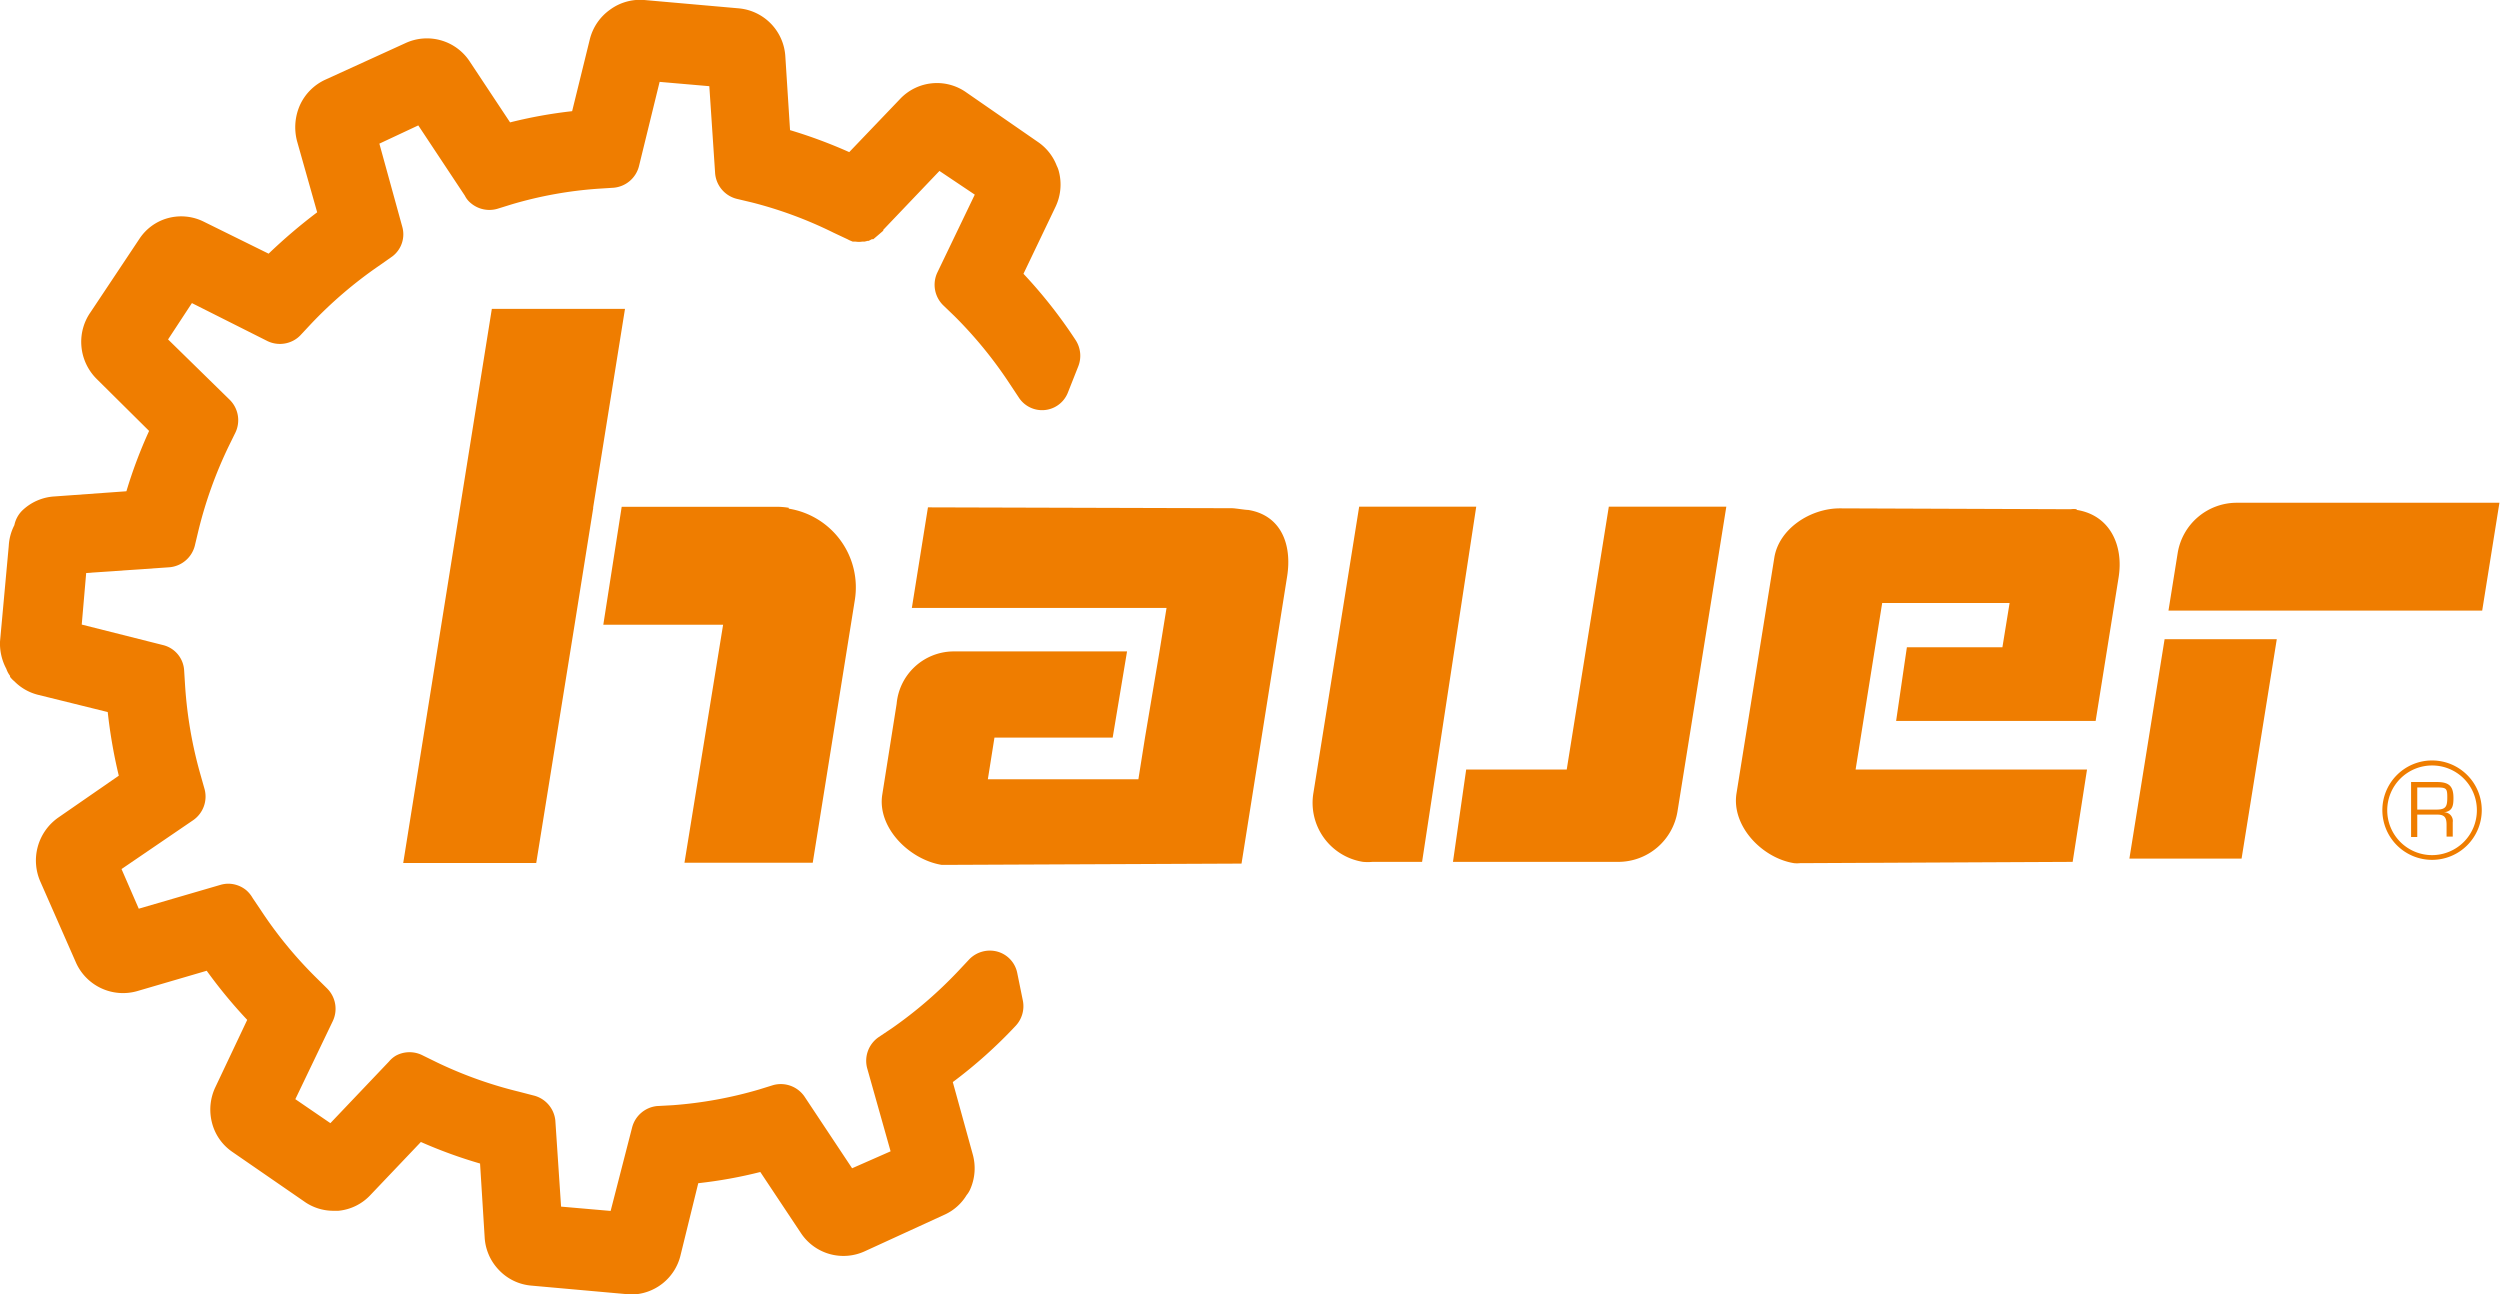 <svg xmlns="http://www.w3.org/2000/svg" viewBox="0 0 174.04 90.09"><defs><style>.cls-1{fill:#ef7d00;}</style></defs><g id="Ebene_2" data-name="Ebene 2"><g id="Ebene_1-2" data-name="Ebene 1"><path class="cls-1" d="M43.9,90.09h-.31L37,89.5a3.51,3.51,0,0,1-2.26-1.08,3.56,3.56,0,0,1-1-2.28L33.42,81A33,33,0,0,1,29.3,79.5l-3.51,3.69a3.5,3.5,0,0,1-2.23,1.1l-.35,0a3.5,3.5,0,0,1-2.05-.66l-5-3.45a3.5,3.5,0,0,1-1.42-2.09A3.64,3.64,0,0,1,15,75.67L17.21,71a34.14,34.14,0,0,1-2.82-3.42L9.54,69a3.59,3.59,0,0,1-4.23-1.94L2.82,61.4a3.65,3.65,0,0,1,1.26-4.5L8.27,54a35.08,35.08,0,0,1-.77-4.43L2.61,48.36A3.5,3.5,0,0,1,1,47.43a1.77,1.77,0,0,1-.3-.31l0-.07,0,0,0,0a1.77,1.77,0,0,1-.26-.49A3.73,3.73,0,0,1,0,44.67L.61,38A3.54,3.54,0,0,1,1,36.56a2,2,0,0,1,.53-1,3.53,3.53,0,0,1,2.27-1l5-.36A32.52,32.52,0,0,1,10.38,30L6.74,26.39a3.64,3.64,0,0,1-1.07-2.26,3.59,3.59,0,0,1,.63-2.39l3.41-5.12a3.47,3.47,0,0,1,2-1.44,3.52,3.52,0,0,1,2.45.24l4.54,2.24a37.45,37.45,0,0,1,3.38-2.88l-1.4-4.95a3.8,3.8,0,0,1,.2-2.51,3.59,3.59,0,0,1,1.74-1.76L28.23,3A3.56,3.56,0,0,1,32.7,4.28l2.81,4.24a32.38,32.38,0,0,1,4.32-.78l1.23-5A3.59,3.59,0,0,1,42.46.68,3.53,3.53,0,0,1,44.85,0l6.57.58a3.57,3.57,0,0,1,3.25,3.32L55,9.06a34,34,0,0,1,4.12,1.53L62.65,6.9a3.53,3.53,0,0,1,4.63-.46l5,3.46a3.53,3.53,0,0,1,1.29,1.65,1.66,1.66,0,0,1,.14.37,3.6,3.6,0,0,1-.23,2.48l-2.23,4.66a33.59,33.59,0,0,1,3.64,4.63,2,2,0,0,1,.18,1.8l-.72,1.82a1.93,1.93,0,0,1-3.42.37l-.61-.92A29.49,29.49,0,0,0,66.44,22l-.79-.76a2,2,0,0,1-.4-2.26l2.61-5.43L65.4,11.9,61.49,16v.06l-.36.31,0,0h0l-.33.28h-.1l-.23.12h-.08l-.2.05-.16,0h0a1.51,1.51,0,0,1-.47,0l-.11,0h-.09l-.19-.08a.91.91,0,0,1-.14-.07l-1-.47a28.67,28.67,0,0,0-5.7-2.11l-1.05-.25A2,2,0,0,1,49.78,12l-.4-6-3.46-.3-1.44,5.88a2,2,0,0,1-1.77,1.49l-1.1.07a28,28,0,0,0-6,1.09l-1,.31a2,2,0,0,1-1.81-.38,1.58,1.58,0,0,1-.44-.54L29.12,8.73,26.41,10,28,15.77a1.93,1.93,0,0,1-.66,2.06l-.14.1-.87.61a29.6,29.6,0,0,0-4.67,4l-.7.75a1.92,1.92,0,0,1-.5.4,2,2,0,0,1-1.83.06L13.36,21.1,11.7,23.63,16,27.84a2,2,0,0,1,.4,2.25l-.49,1a29.74,29.74,0,0,0-2.09,5.82L13.56,38a2,2,0,0,1-1.75,1.49L6,39.89l-.31,3.59,5.67,1.43a1.93,1.93,0,0,1,1.46,1.77l.07,1.12a29.58,29.58,0,0,0,1.05,6.07l.3,1.06a2,2,0,0,1-.78,2.16l-5,3.41,1.2,2.76,5.69-1.66a2,2,0,0,1,.55-.08,2,2,0,0,1,1.24.45,2.09,2.09,0,0,1,.45.55l.54.8A28.88,28.88,0,0,0,22,68.05l.78.77.11.12a2,2,0,0,1,.28,2.14l-2.61,5.44L23,78.19l4.08-4.29a1.83,1.83,0,0,1,.5-.42,2,2,0,0,1,1.86,0l1,.49A29,29,0,0,0,36.13,76l1,.26A2,2,0,0,1,38.66,78l.4,6,3.45.3L44,78.51A2,2,0,0,1,45.73,77l1.1-.06a28.85,28.85,0,0,0,6-1.09l1-.31a2,2,0,0,1,2.17.79l3.32,5L62,80.15l-1.63-5.78a2,2,0,0,1,.8-2.17l.91-.61a29.69,29.69,0,0,0,4.64-4l.76-.81a2,2,0,0,1,2-.52,1.94,1.94,0,0,1,1.34,1.49l.39,1.92a2,2,0,0,1-.5,1.74,33.09,33.09,0,0,1-4.38,3.92l1.38,5a3.61,3.61,0,0,1-.18,2.49,1.73,1.73,0,0,1-.24.38,3.46,3.46,0,0,1-1.51,1.35l-5.56,2.55a3.55,3.55,0,0,1-4.47-1.27l-2.82-4.24a31.81,31.81,0,0,1-4.32.78l-1.23,5a3.56,3.56,0,0,1-3.47,2.75"/><path class="cls-1" d="M41.29,35.35,43.51,21.5H34.24L28.07,60.08h9.26L40,43.5h0l1.3-8.15Zm13.62,0a5.26,5.26,0,0,0-.89-.07H43.28L42,43.49h8.34L47.65,60.06h8.93l2.93-18.29a5.55,5.55,0,0,0-4.6-6.36"/><path class="cls-1" d="M86.9,35.5c-.22,0-.91-.12-1.14-.12L64.6,35.32l-1.12,7,17.73,0-.5,3.09h0l-1,5.94h0l-.46,2.9-10.48,0,.46-2.9,8.23,0,1-6-12.15,0A4,4,0,0,0,62.42,49l-1,6.32c-.36,2.28,1.87,4.52,4.14,4.89.22,0,0,0,.26,0l20.61-.09L89.6,40.16c.37-2.27-.43-4.29-2.7-4.66"/><path class="cls-1" d="M144.56,35.45a1.35,1.35,0,0,0-.4,0l-16.08-.06c-2.05,0-4.24,1.42-4.56,3.44l-2.63,16.39c-.37,2.27,1.77,4.51,4,4.87a2,2,0,0,0,.42,0L144.29,60l1-6.43-16.11,0,1.85-11.59h8.87l-.5,3.08h-6.65L132,50.19l13.89,0,1.6-10c.36-2.27-.64-4.33-2.91-4.69"/><path class="cls-1" d="M102.77,35.27H94.62L91.44,55.17A4.16,4.16,0,0,0,94.89,60a3.74,3.74,0,0,0,.66,0H99Zm17.41,0H112l-2.93,18.3h-7L101.15,60h11.51a4.18,4.18,0,0,0,4.12-3.51Z"/><path class="cls-1" d="M169.62,56.36c.67,0,.75-.23.75-.86s-.07-.68-.75-.68h-1.34v1.54Zm-1.34,1.91h-.43V54.44h1.76c.83,0,1.19.23,1.19,1.11,0,.53-.06.93-.66,1h0a.6.6,0,0,1,.61.69v1h-.43v-.81c0-.49-.12-.72-.64-.72h-1.4v1.53Z"/><path class="cls-1" d="M172.43,56.4a3.12,3.12,0,1,1-3.12-3.11,3.11,3.11,0,0,1,3.12,3.11m.34,0a3.46,3.46,0,1,0-3.46,3.46,3.46,3.46,0,0,0,3.46-3.46"/><path class="cls-1" d="M150.69,44.5l-2.45,15.27,7.81,0L158.5,44.5ZM174,35l-18.29,0a4.17,4.17,0,0,0-4.11,3.51l-.64,4h21.84Z"/></g></g></svg>